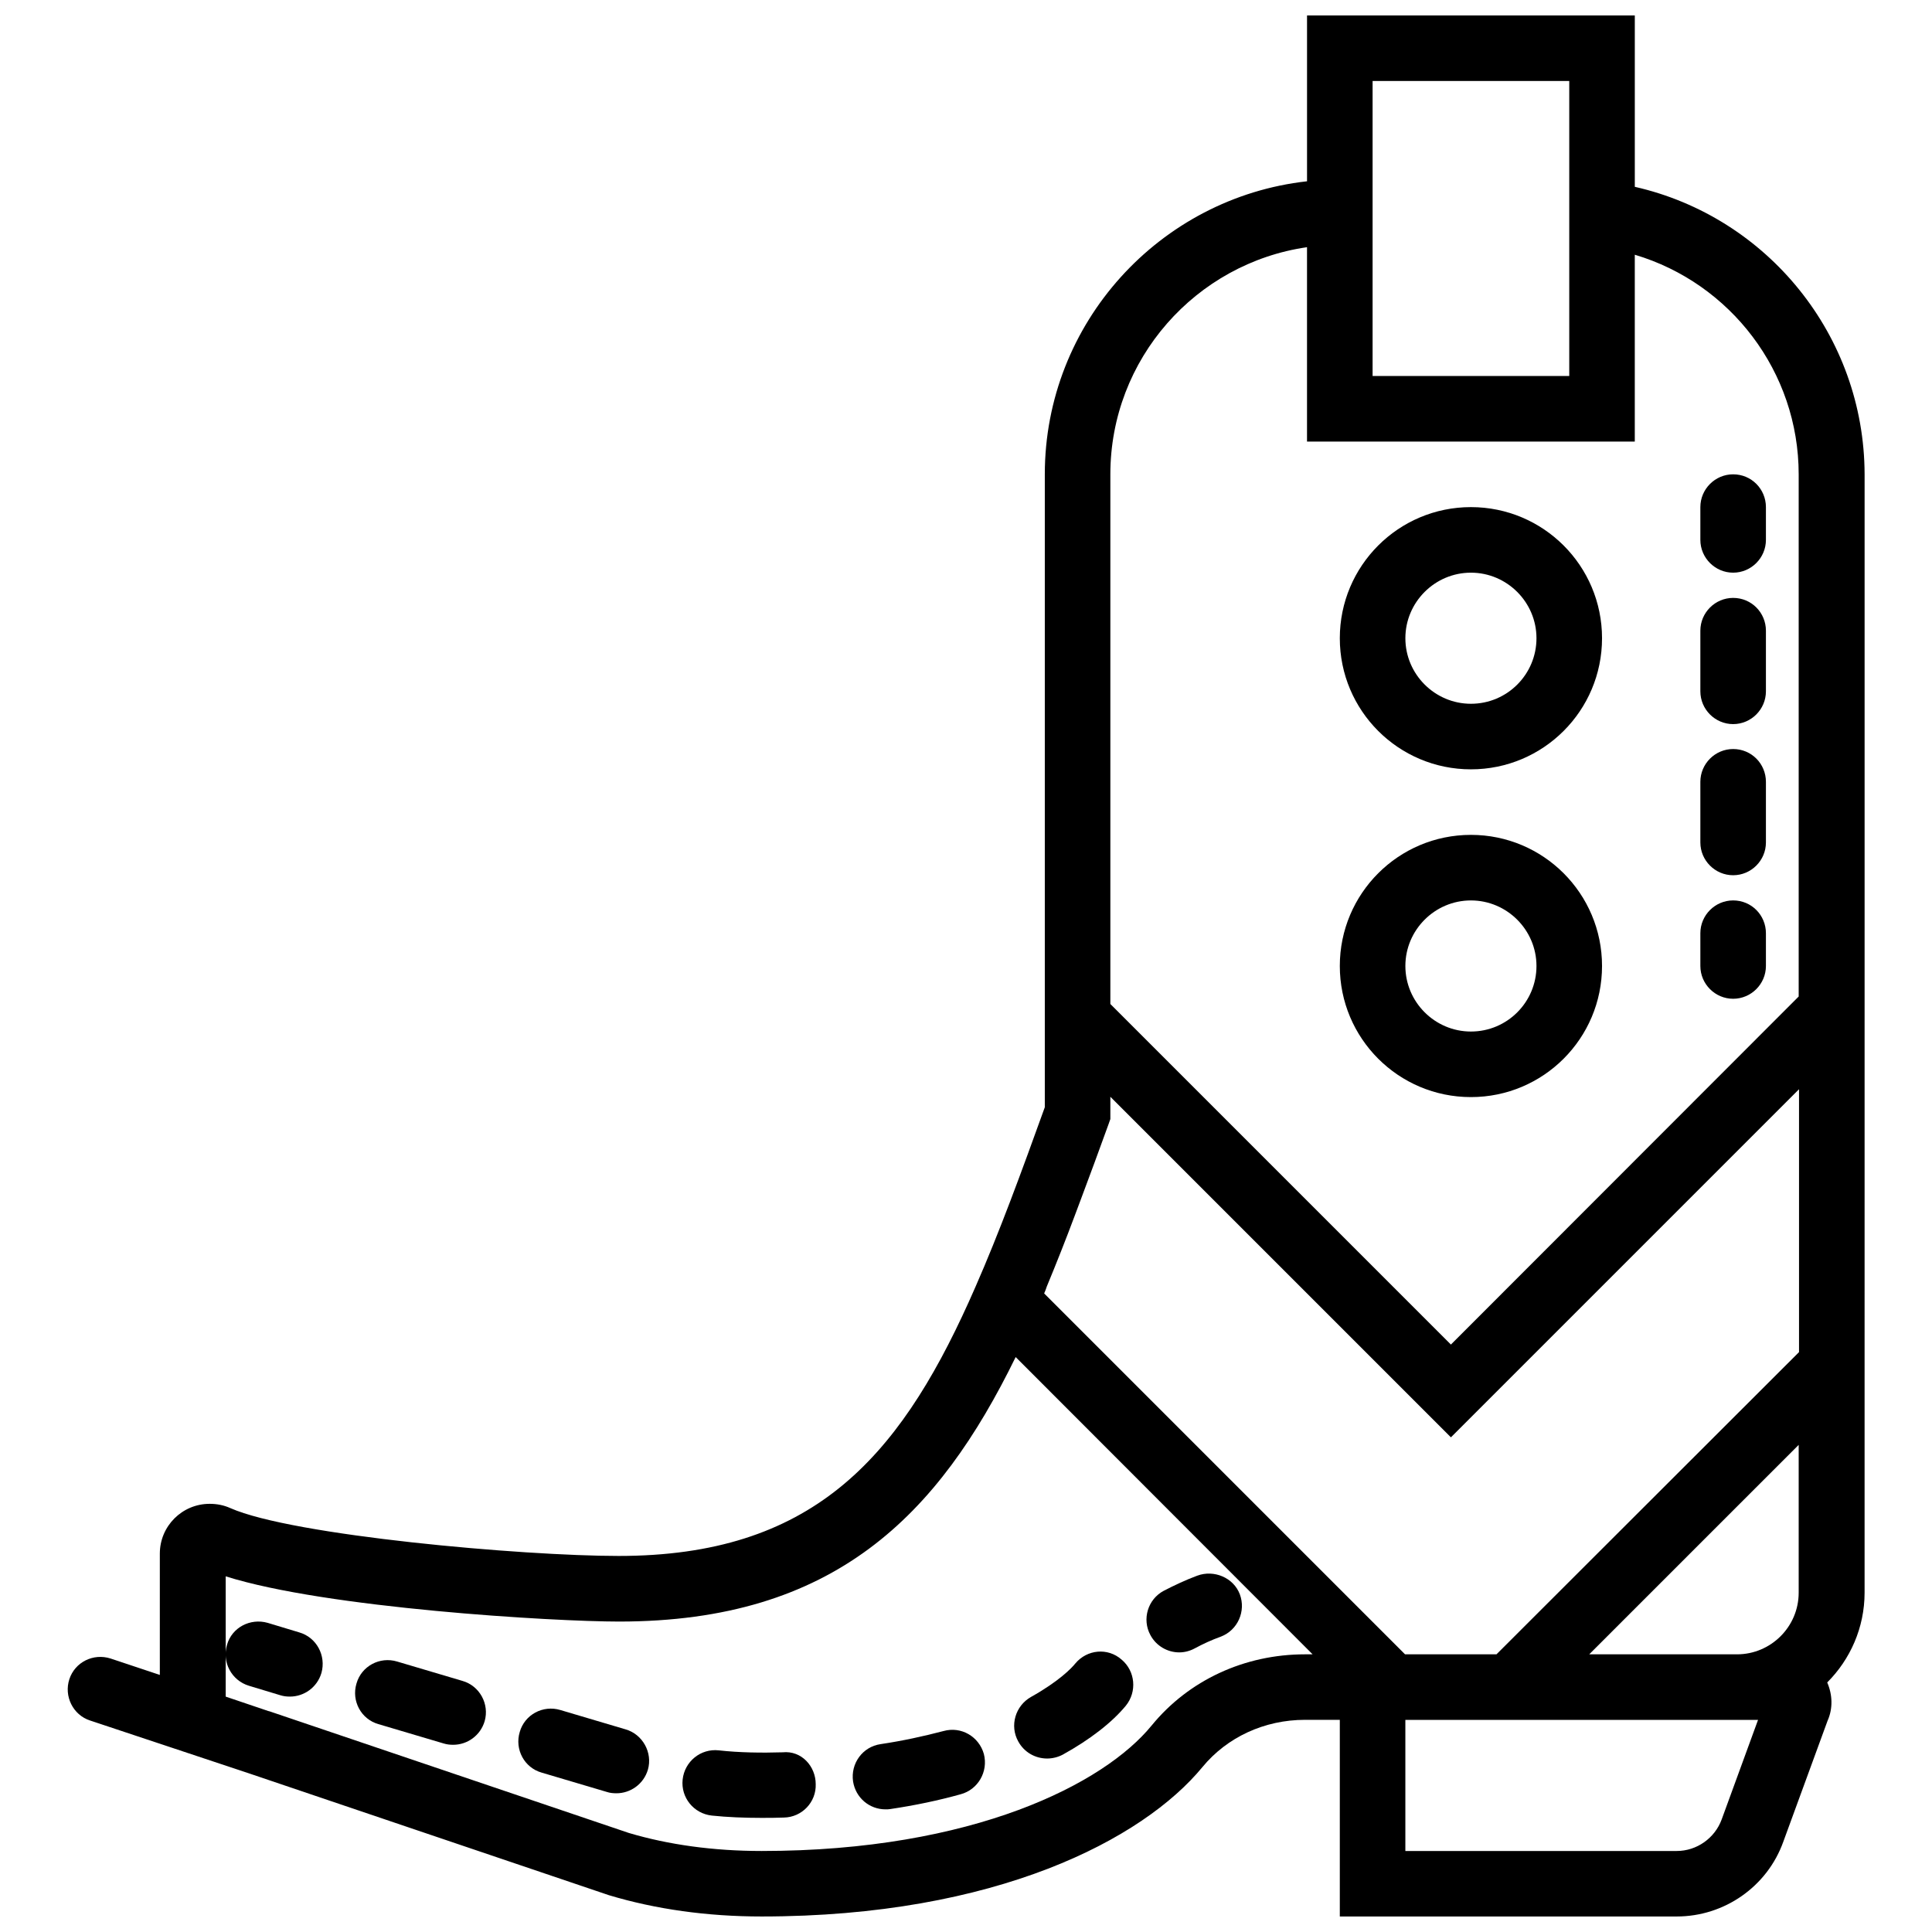 <?xml version="1.0" encoding="UTF-8"?>
<!-- Uploaded to: ICON Repo, www.iconrepo.com, Generator: ICON Repo Mixer Tools -->
<svg width="800px" height="800px" version="1.1" viewBox="144 144 512 512" xmlns="http://www.w3.org/2000/svg">
 <defs>
  <clipPath id="a">
   <path d="m161 148.09h478v503.81h-478z"/>
  </clipPath>
 </defs>
 <path d="m533.81 278.39c-19.195 0-34.746 15.547-34.746 34.746 0 19.195 15.547 34.746 34.746 34.746 19.195 0 34.746-15.547 34.746-34.746s-15.551-34.746-34.746-34.746zm0 52.117c-9.555 0-17.371-7.816-17.371-17.371 0-9.555 7.816-17.371 17.371-17.371s17.371 7.816 17.371 17.371c0 9.555-7.731 17.371-17.371 17.371z"/>
 <path d="m533.81 365.25c-19.195 0-34.746 15.547-34.746 34.746 0 19.195 15.547 34.746 34.746 34.746 19.195 0 34.746-15.547 34.746-34.746s-15.551-34.746-34.746-34.746zm0 52.117c-9.555 0-17.371-7.816-17.371-17.371s7.816-17.371 17.371-17.371 17.371 7.816 17.371 17.371-7.731 17.371-17.371 17.371z"/>
 <g clip-path="url(#a)">
  <path d="m577.24 193.52v-45.43h-86.863v43.953c-39 4.344-69.492 37.523-69.492 77.656v167.73c-6.168 17.113-12.074 33.27-18.414 47.688l-1.738 3.91c-18.934 41.867-41.867 67.316-92.77 67.316-25.449 0-86.43-5.387-102.93-12.684-1.738-0.781-3.562-1.129-5.473-1.129-7.297 0-13.203 5.906-13.203 13.203v32.141l-13.031-4.344c-4.606-1.477-9.469 0.957-10.945 5.473-1.477 4.516 0.957 9.469 5.473 10.945l42.043 13.984 95.465 32.312c12.422 3.734 26.059 5.644 40.477 5.644 62.195 0 101.11-20.5 116.83-39.609 6.516-7.906 16.418-12.508 27.188-12.508h9.207v52.117h89.297c12.594 0 23.973-7.906 28.23-19.805l11.727-32.051c1.477-3.301 1.305-6.949-0.086-10.164 6.082-6.082 9.902-14.508 9.902-23.801v-56.547l0.004-118.83v-121c-0.09-36.742-25.715-68.188-60.895-76.18zm-69.488-28.059h52.117v78.18h-52.117zm-87.039 321.31c0.262-0.609 0.52-1.215 0.695-1.824 2.519-6.082 5.039-12.422 7.469-18.938 0.52-1.391 1.043-2.781 1.562-4.168 2.434-6.516 4.863-13.031 7.297-19.805l0.52-1.477v-5.906l90.254 90.254 92.25-92.25v69.664l-80.176 80.09h-24.234zm28.492 114.49c-12.508 15.375-47.168 33.27-103.37 33.27-12.77 0-24.668-1.652-35.18-4.777l-95.203-32.227-0.348-0.086-11.293-3.82v-31.879c26.582 8.426 86.863 11.988 104.24 11.988 57.07 0 84.605-28.145 105.11-70.098l78.695 78.781h-1.996c-16.07 0-30.836 6.859-40.652 18.848zm151.05 24.93c-1.824 4.953-6.602 8.34-11.898 8.34h-71.922v-34.746h93.465zm20.414-60.109c0 9.035-7.383 16.332-16.332 16.332h-39.176l55.508-55.508zm-92.164-65.758-90.25-90.25v-140.37c0-30.574 22.672-55.941 52.117-60.195v51.508h86.863v-49.512c25.363 7.559 43.434 31.012 43.434 58.199v138.38z"/>
 </g>
 <path d="m603.3 382.62c-4.777 0-8.688 3.91-8.688 8.688v8.688c0 4.777 3.91 8.688 8.688 8.688 4.777 0 8.688-3.91 8.688-8.688v-8.688c-0.004-4.777-3.824-8.688-8.688-8.688z"/>
 <path d="m603.3 342.5c-4.777 0-8.688 3.91-8.688 8.688v16.07c0 4.777 3.91 8.688 8.688 8.688 4.777 0 8.688-3.91 8.688-8.688v-16.07c-0.004-4.781-3.824-8.688-8.688-8.688z"/>
 <path d="m603.3 302.45c-4.777 0-8.688 3.91-8.688 8.688v16.07c0 4.777 3.91 8.688 8.688 8.688 4.777 0 8.688-3.91 8.688-8.688v-16.07c-0.004-4.777-3.824-8.688-8.688-8.688z"/>
 <path d="m603.3 269.7c-4.777 0-8.688 3.91-8.688 8.688v8.688c0 4.777 3.91 8.688 8.688 8.688 4.777 0 8.688-3.91 8.688-8.688v-8.688c-0.004-4.777-3.824-8.688-8.688-8.688z"/>
 <path d="m461.28 561.57c-3.039 1.129-5.992 2.519-8.859 3.996-4.258 2.258-5.82 7.559-3.562 11.727 1.562 2.953 4.606 4.606 7.644 4.606 1.391 0 2.781-0.348 4.082-1.043 2.258-1.215 4.516-2.258 6.949-3.129 4.516-1.738 6.688-6.773 5.039-11.207-1.652-4.43-6.863-6.602-11.293-4.949z"/>
 <path d="m428.97 584.84c-1.043 1.305-4.43 4.777-11.727 8.859-4.168 2.344-5.734 7.644-3.387 11.812 1.562 2.867 4.516 4.516 7.644 4.516 1.391 0 2.867-0.348 4.168-1.043 7.211-3.996 13.031-8.512 16.68-12.941 3.039-3.734 2.519-9.207-1.129-12.246-3.652-3.211-9.125-2.691-12.25 1.043z"/>
 <path d="m394.05 602.74c-5.297 1.391-10.859 2.606-16.68 3.473-4.777 0.695-7.992 5.125-7.297 9.902 0.695 4.344 4.344 7.383 8.598 7.383 0.434 0 0.867 0 1.305-0.086 6.43-0.957 12.684-2.258 18.59-3.91 4.606-1.215 7.383-5.992 6.168-10.684-1.301-4.602-5.992-7.383-10.684-6.078z"/>
 <path d="m351.4 608.38c-5.559 0.172-11.555 0.086-16.938-0.52-4.777-0.52-9.035 2.953-9.555 7.731s2.953 9.035 7.731 9.555c4.168 0.434 8.598 0.609 13.117 0.609 1.996 0 3.996 0 5.992-0.086 4.777-0.086 8.598-4.082 8.426-8.859 0-4.691-3.734-8.949-8.773-8.43z"/>
 <path d="m309.79 602.3-17.285-5.125c-4.606-1.391-9.469 1.215-10.77 5.82-1.391 4.606 1.215 9.469 5.82 10.77l17.285 5.125c0.781 0.262 1.652 0.348 2.519 0.348 3.734 0 7.211-2.434 8.34-6.254 1.301-4.516-1.391-9.383-5.91-10.684z"/>
 <path d="m266.53 589.45-17.285-5.125c-4.606-1.391-9.469 1.215-10.77 5.82-1.391 4.606 1.215 9.469 5.82 10.77l17.285 5.125c0.867 0.262 1.652 0.348 2.519 0.348 3.734 0 7.211-2.434 8.34-6.254 1.301-4.516-1.305-9.383-5.91-10.684z"/>
 <path d="m223.27 576.59-8.34-2.519c-4.606-1.305-9.469 1.215-10.77 5.82-1.391 4.602 1.215 9.469 5.82 10.855l8.34 2.519c0.867 0.262 1.652 0.348 2.519 0.348 3.734 0 7.211-2.434 8.34-6.254 1.301-4.606-1.305-9.469-5.91-10.77z"/>
</svg>